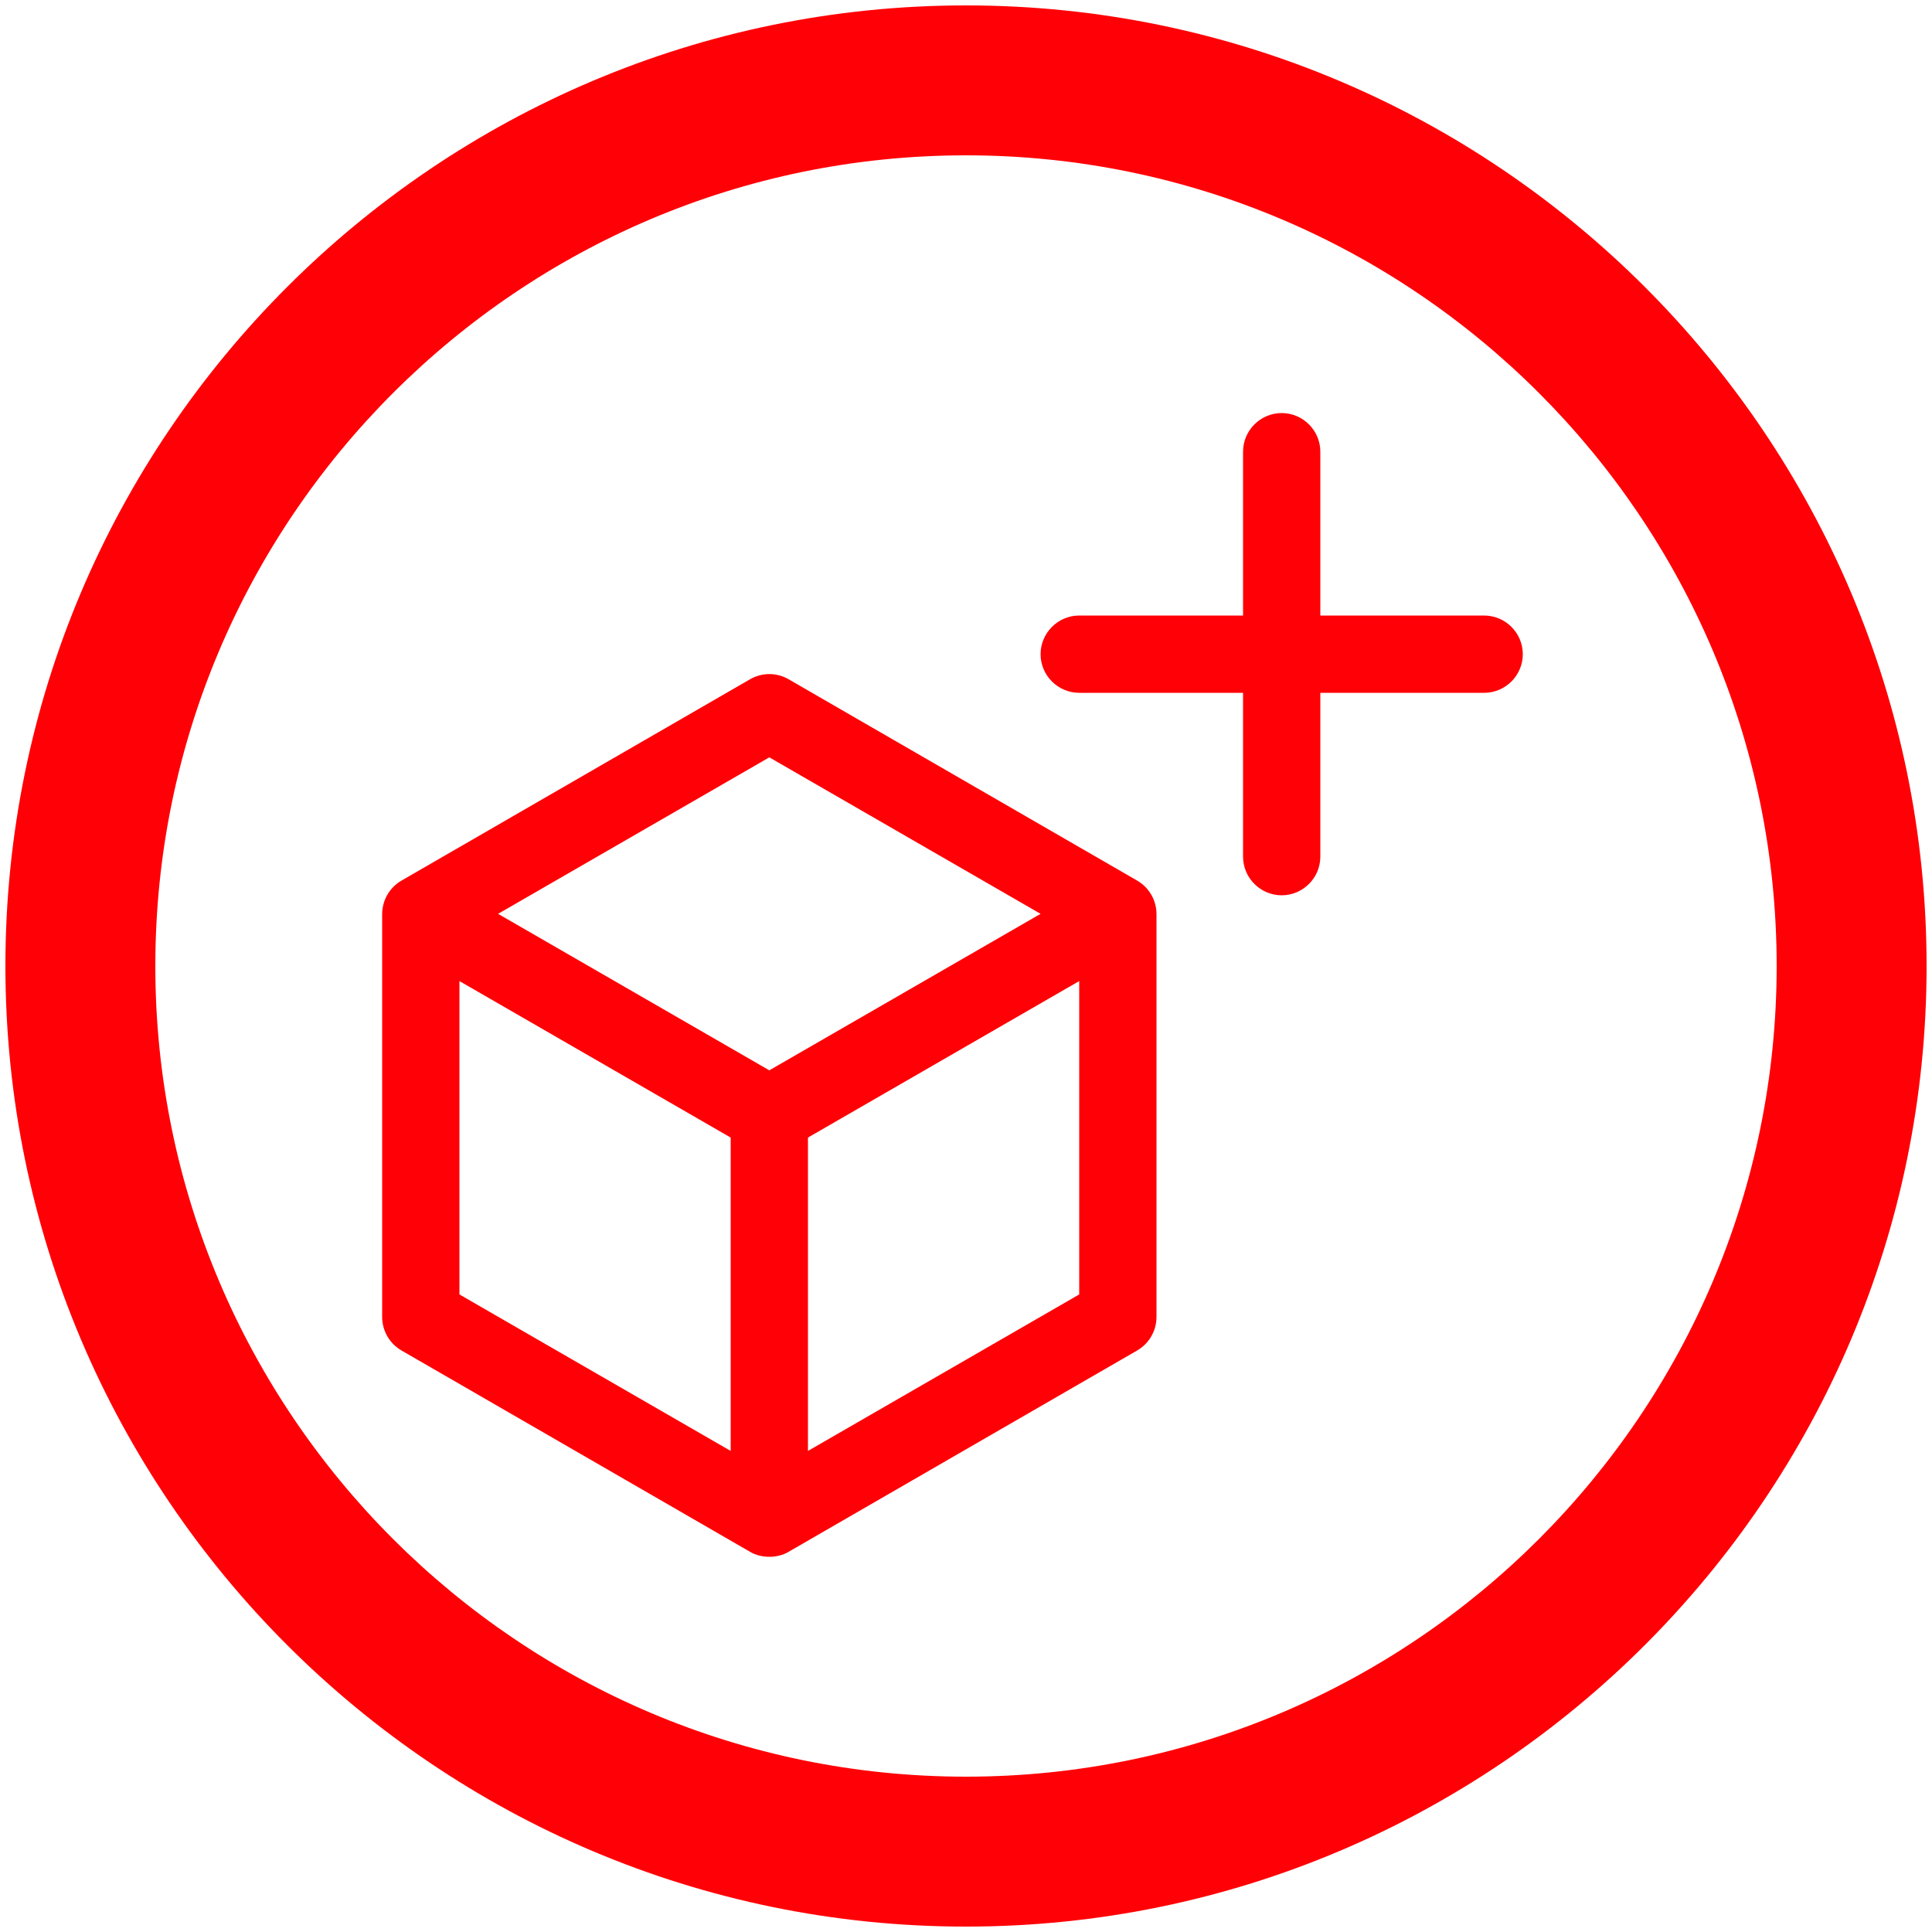 <?xml version="1.0" encoding="UTF-8"?>
<svg id="Livello_1" data-name="Livello 1" xmlns="http://www.w3.org/2000/svg" viewBox="0 0 50 50">
  <defs>
    <style>
      .cls-1 {
        fill: #ff0006;
        stroke-width: 0px;
      }
    </style>
  </defs>
  <path class="cls-1" d="M25,49.86C11.29,49.86.14,38.71.14,25S11.29.14,25,.14s24.86,11.15,24.86,24.86-11.15,24.86-24.86,24.86ZM25,4.02C13.43,4.02,4.02,13.43,4.02,25s9.41,20.98,20.98,20.98,20.98-9.41,20.98-20.98S36.57,4.02,25,4.02Z"/>
  <path class="cls-1" d="M29.43,22.79l-9.02-5.21c-.31-.18-.69-.18-1,0l-9.02,5.21c-.31.18-.5.51-.5.87v10.42c0,.36.19.69.5.87l9.02,5.21c.15.09.33.13.5.13s.35-.04.5-.13l9.02-5.21c.31-.18.5-.51.5-.87v-10.42c0-.36-.19-.69-.5-.87ZM19.91,19.6l7.02,4.05-7.02,4.05-7.02-4.05,7.02-4.05ZM11.89,25.39l7.02,4.05v8.11l-7.02-4.05v-8.11ZM20.91,37.55v-8.11l7.02-4.05v8.11l-7.02,4.05Z"/>
  <path class="cls-1" d="M38.41,15.93h-4.24v-4.24c0-.55-.45-1-1-1s-1,.45-1,1v4.24h-4.24c-.55,0-1,.45-1,1s.45,1,1,1h4.24v4.24c0,.55.45,1,1,1s1-.45,1-1v-4.24h4.24c.55,0,1-.45,1-1s-.45-1-1-1Z"/>
</svg>